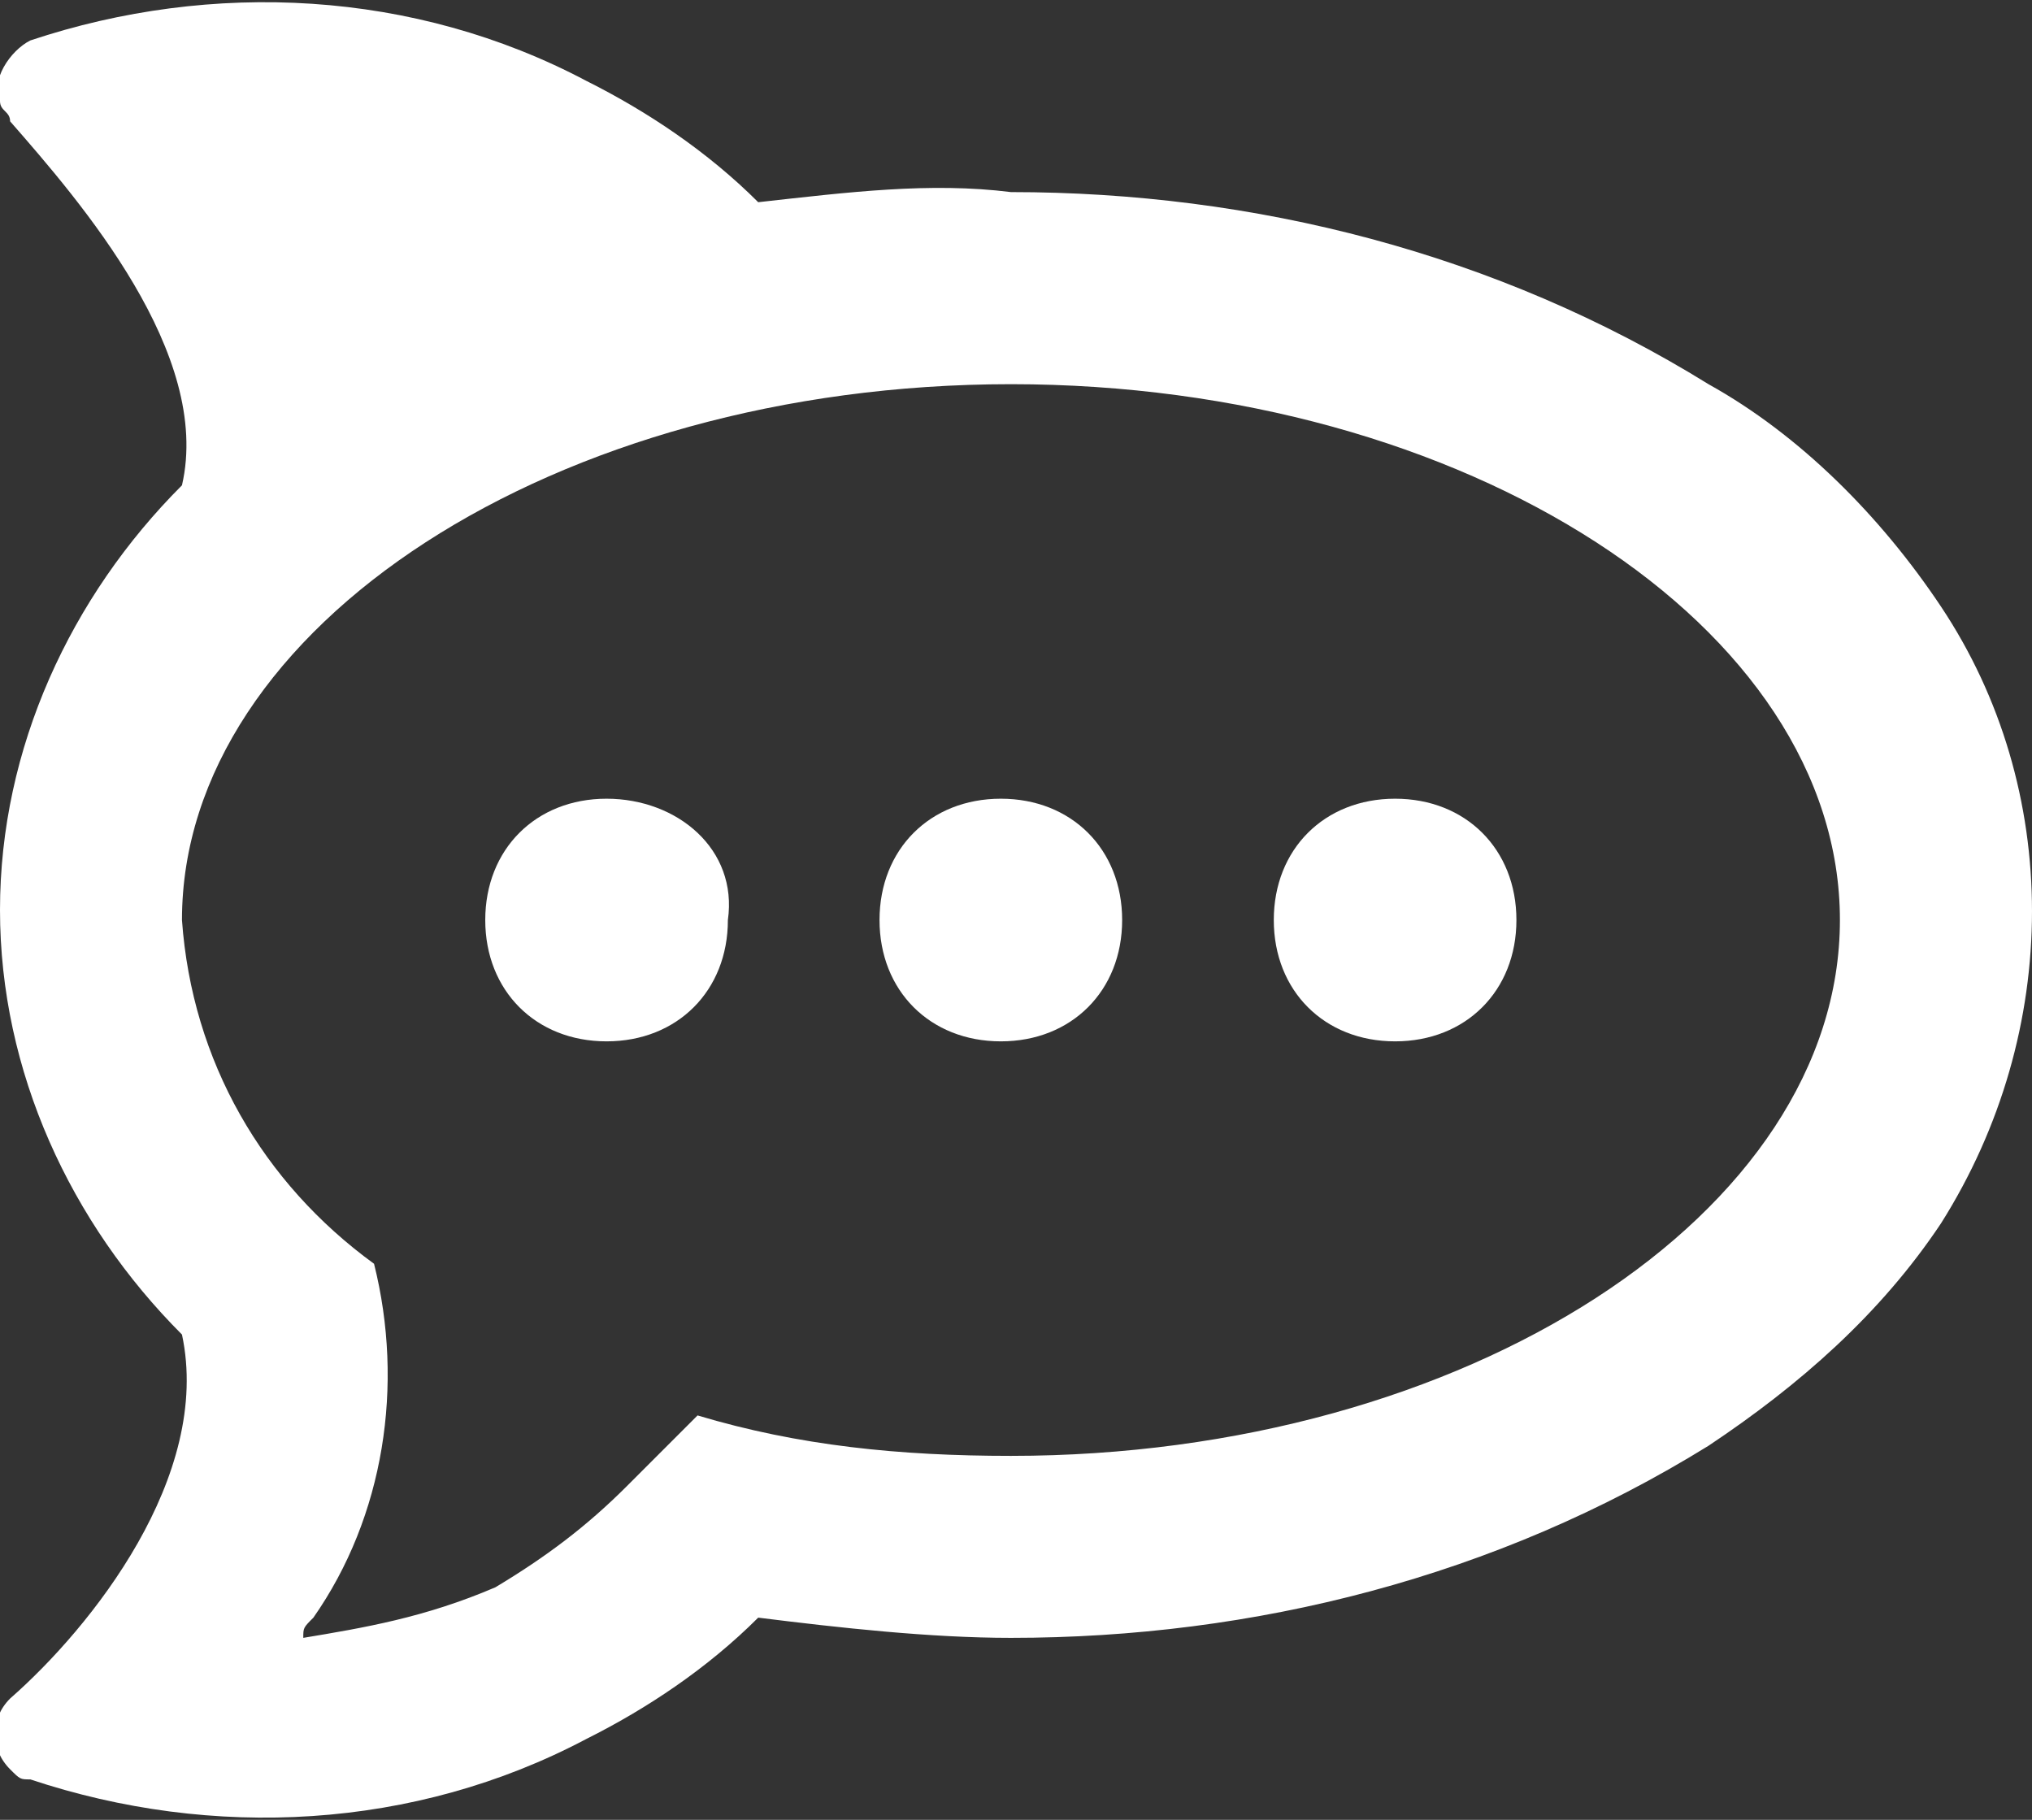 <?xml version="1.0" encoding="utf-8"?>
<!-- Generator: Adobe Illustrator 26.5.0, SVG Export Plug-In . SVG Version: 6.00 Build 0)  -->
<svg version="1.1" id="グループ_25" xmlns="http://www.w3.org/2000/svg" xmlns:xlink="http://www.w3.org/1999/xlink" x="0px"
	 y="0px" viewBox="0 0 20.1 18" style="enable-background:new 0 0 20.1 18;" xml:space="preserve">
<rect x="0" y="0" width="20.1" height="18" fill="#333333" stroke="none"/>
<style type="text/css">
	.st0{clip-path:url(#SVGID_00000004518471584454502960000013009043571412031113_);}
	.st1{fill:#FFFFFF;}
</style>
<g>
	<defs>
		<rect id="SVGID_1_" width="20.1" height="18"/>
	</defs>
	<clipPath id="SVGID_00000059291290020773853170000009192116915027709337_">
		<use xlink:href="#SVGID_1_"  style="overflow:visible;"/>
	</clipPath>
	<g id="グループ_24" style="clip-path:url(#SVGID_00000059291290020773853170000009192116915027709337_);">
		<path id="パス_45" class="st1" d="M9.9,7.9c-0.7,0-1.2,0.5-1.2,1.2c0,0.7,0.5,1.2,1.2,1.2c0.7,0,1.2-0.5,1.2-1.2
			C11.1,8.4,10.6,7.9,9.9,7.9C9.9,7.9,9.9,7.9,9.9,7.9 M6,7.9c-0.7,0-1.2,0.5-1.2,1.2c0,0.7,0.5,1.2,1.2,1.2c0.7,0,1.2-0.5,1.2-1.2
			C7.3,8.4,6.7,7.9,6,7.9C6.1,7.9,6,7.9,6,7.9z M13.8,7.9c-0.7,0-1.2,0.5-1.2,1.2s0.5,1.2,1.2,1.2c0.7,0,1.2-0.5,1.2-1.2
			C15,8.4,14.5,7.9,13.8,7.9C13.8,7.9,13.8,7.9,13.8,7.9z M19.2,6c-0.6-0.9-1.4-1.7-2.3-2.2c-2.1-1.3-4.5-1.9-6.9-1.9
			C9.2,1.8,8.4,1.9,7.5,2C7,1.5,6.4,1.1,5.8,0.8c-1.7-0.9-3.7-1-5.5-0.4C0.1,0.5-0.1,0.8,0,1c0,0.1,0.1,0.1,0.1,0.2
			c0.7,0.8,2,2.3,1.7,3.6C0.7,5.9,0,7.4,0,9c0,1.6,0.7,3.1,1.8,4.2c0.3,1.4-0.9,2.9-1.7,3.6c-0.2,0.2-0.2,0.5,0,0.7
			c0.1,0.1,0.1,0.1,0.2,0.1c1.8,0.6,3.8,0.5,5.5-0.4C6.4,16.9,7,16.5,7.5,16c0.8,0.1,1.7,0.2,2.5,0.2c2.4,0,4.8-0.6,6.9-1.9
			c0.9-0.6,1.7-1.3,2.3-2.2C20.4,10.2,20.4,7.8,19.2,6L19.2,6z M10,14.4c-1.1,0-2.1-0.1-3.1-0.4l-0.7,0.7c-0.4,0.4-0.8,0.7-1.3,1
			C4.2,16,3.6,16.1,3,16.2C3,16.1,3,16.1,3.1,16c0.7-1,0.9-2.3,0.6-3.5c-1.1-0.8-1.8-2-1.9-3.4c0-2.9,3.7-5.3,8.2-5.3
			s8.2,2.4,8.2,5.3S14.5,14.4,10,14.4"/>
	</g>
</g>
</svg>
